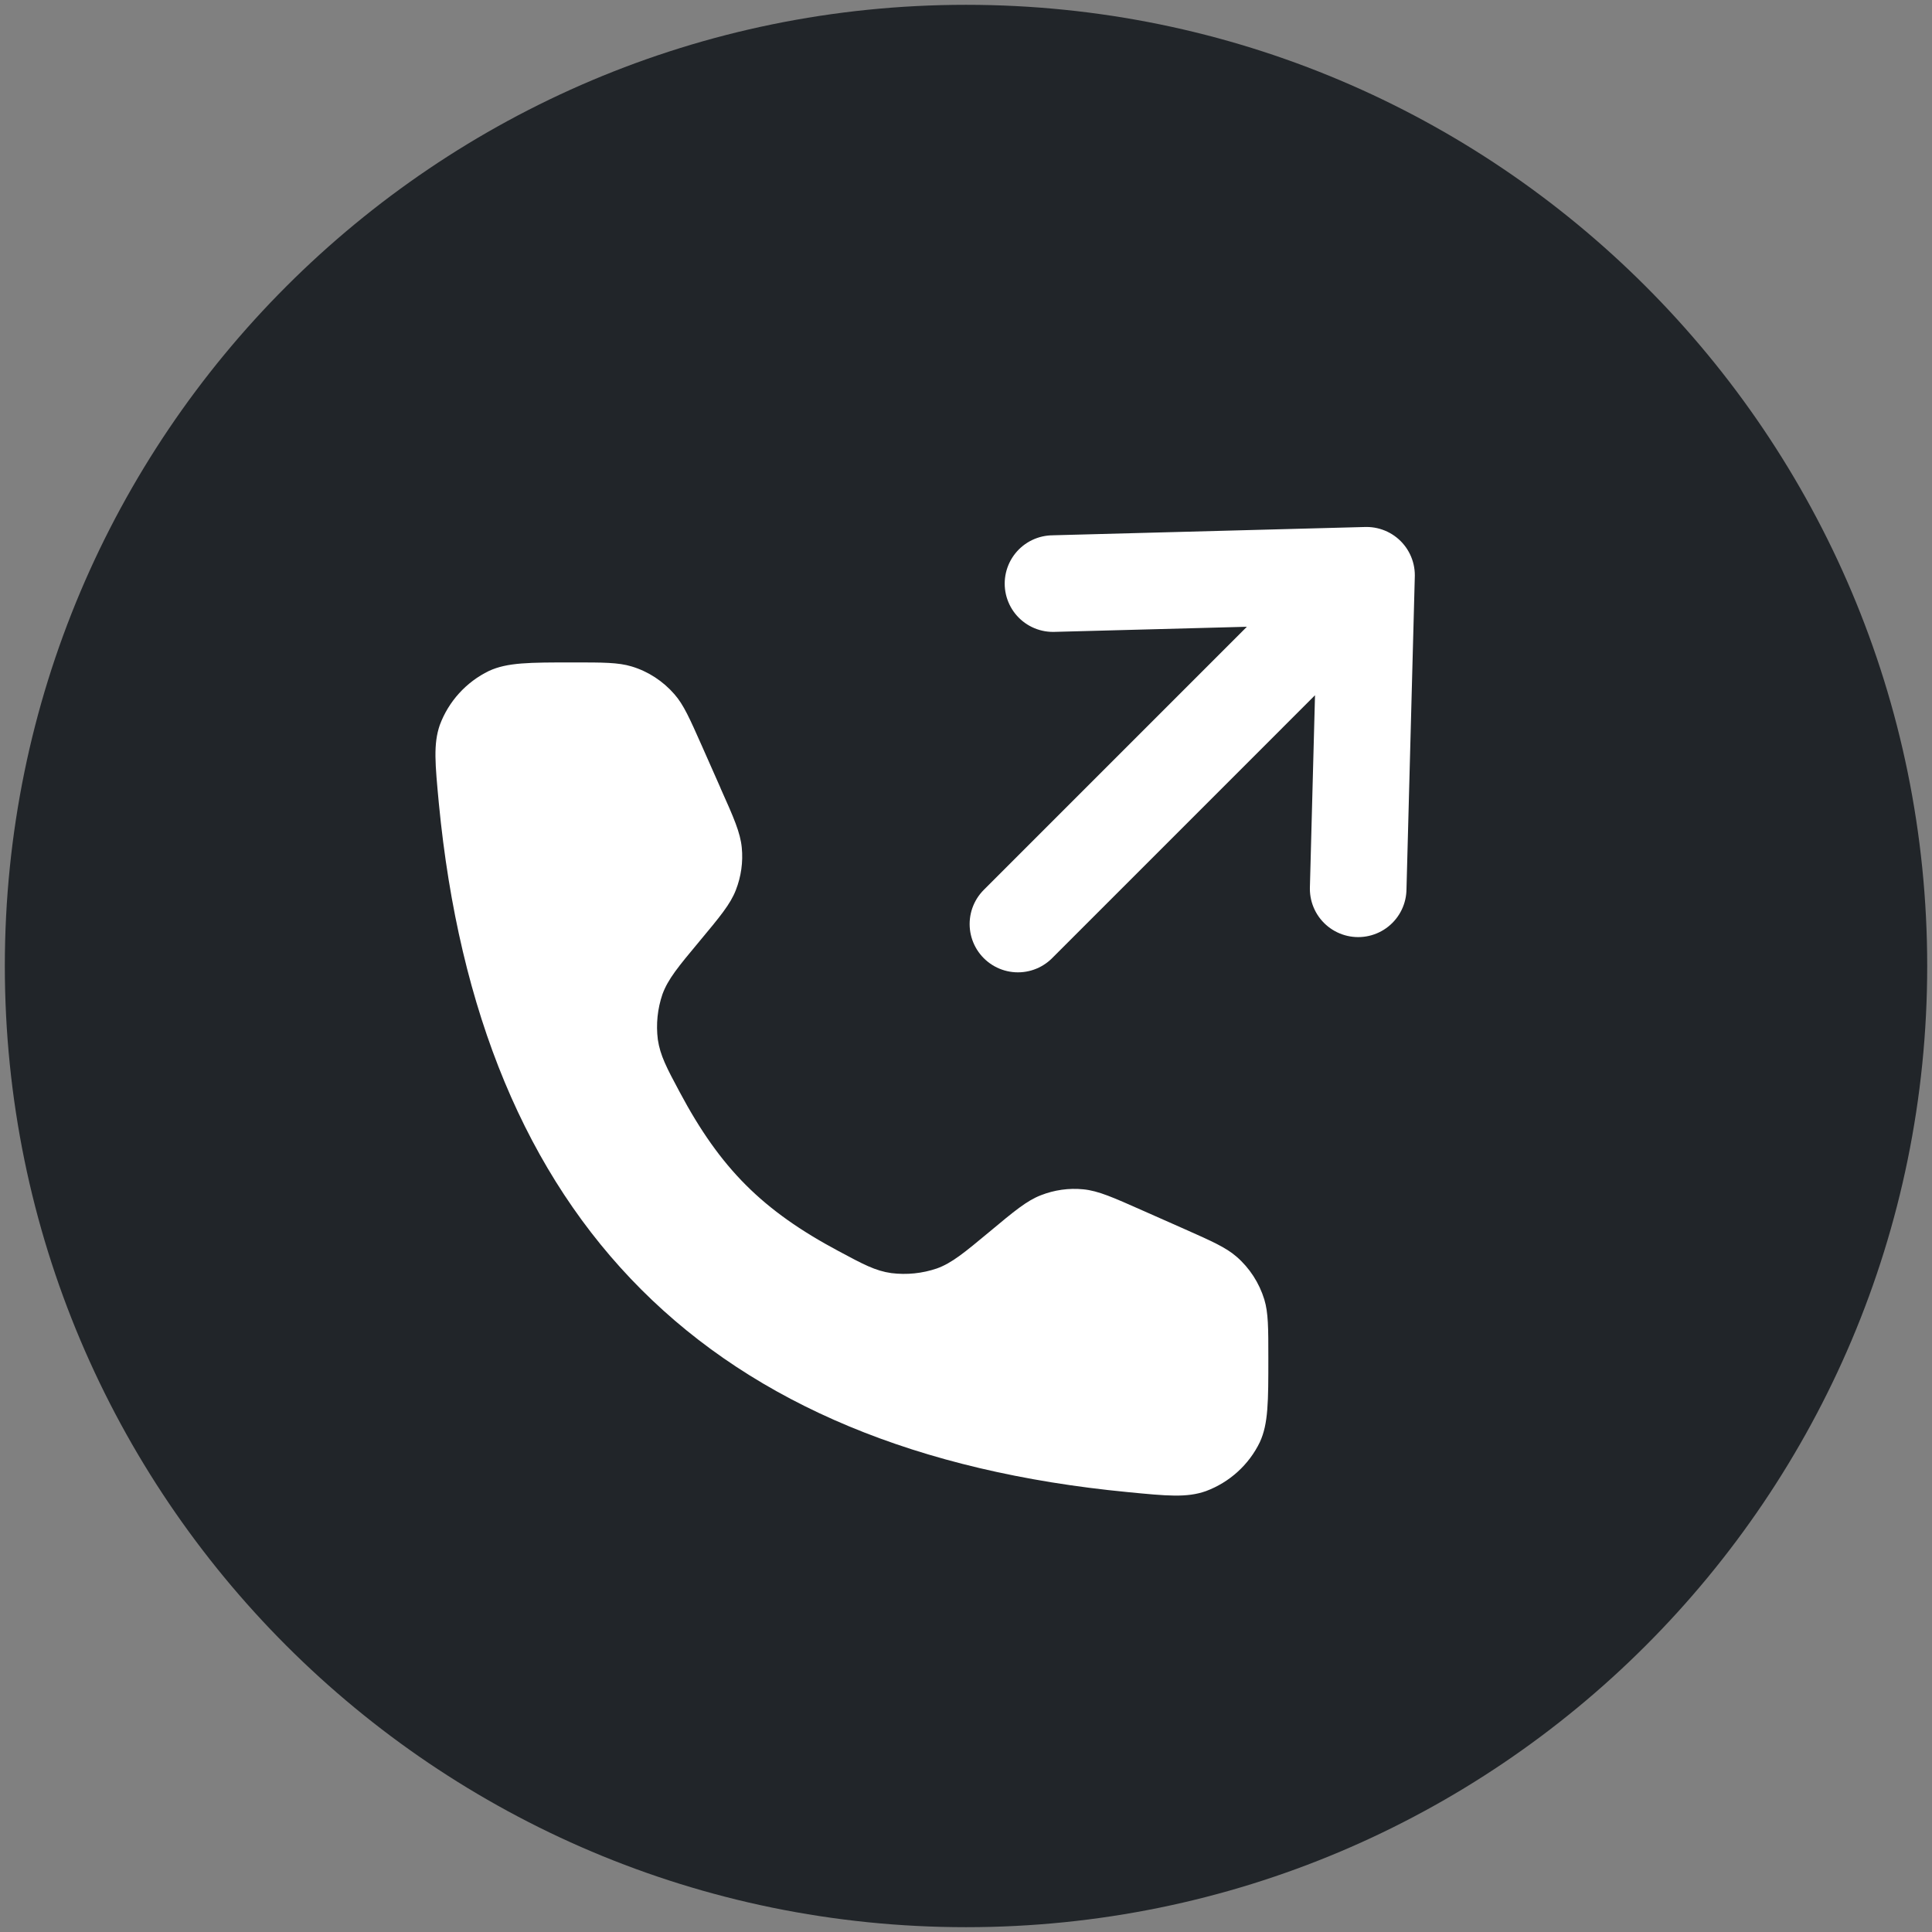 <svg width="100" height="100" viewBox="0 0 100 100" fill="none" xmlns="http://www.w3.org/2000/svg">
<rect x="0" y="0" width="100" height="100" fill="#808080" stroke="none"/>
<g clip-path="url(#clip0_1441_5707)">
<path d="M50.001 99.751C77.478 99.751 99.752 77.477 99.752 50C99.752 22.523 77.478 0.249 50.001 0.249C22.524 0.249 0.25 22.523 0.25 50C0.25 77.477 22.524 99.751 50.001 99.751Z" fill="#212529"/>
<path d="M37.291 40.78L36.329 38.607C35.699 37.189 35.384 36.476 34.911 35.937C34.322 35.257 33.551 34.752 32.689 34.494C32.001 34.287 31.221 34.287 29.671 34.287C27.398 34.287 26.262 34.287 25.309 34.727C24.131 35.299 23.219 36.302 22.763 37.529C22.423 38.516 22.523 39.536 22.714 41.576C24.803 63.259 36.694 75.141 58.369 77.231C60.408 77.43 61.428 77.529 62.415 77.181C63.642 76.725 64.646 75.813 65.21 74.644C65.649 73.69 65.649 72.554 65.649 70.282C65.649 68.732 65.649 67.952 65.442 67.264C65.176 66.401 64.679 65.63 63.999 65.042C63.452 64.569 62.747 64.254 61.329 63.624L59.156 62.662C57.622 61.982 56.851 61.634 56.072 61.559C55.326 61.484 54.571 61.592 53.874 61.866C53.145 62.148 52.498 62.687 51.205 63.765C49.919 64.834 49.273 65.373 48.493 65.655C47.739 65.912 46.934 65.995 46.138 65.896C45.309 65.78 44.679 65.44 43.41 64.76C39.463 62.654 37.291 60.481 35.185 56.534C34.505 55.266 34.173 54.635 34.049 53.806C33.949 53.019 34.032 52.214 34.289 51.46C34.579 50.672 35.11 50.033 36.188 48.74C37.266 47.446 37.805 46.8 38.087 46.07C38.36 45.373 38.468 44.619 38.394 43.873C38.319 43.093 37.979 42.322 37.291 40.788V40.78Z" fill="white"/>
<path d="M70.299 46.004L70.731 29.776L54.503 30.207M69.578 30.937L52.688 47.828" stroke="white" stroke-width="5" stroke-linecap="round" stroke-linejoin="round"/>
</g>
<defs>
<clipPath id="clip0_1441_5707">
<rect width="100" height="100" fill="white"/>
</clipPath>
</defs>
</svg>

